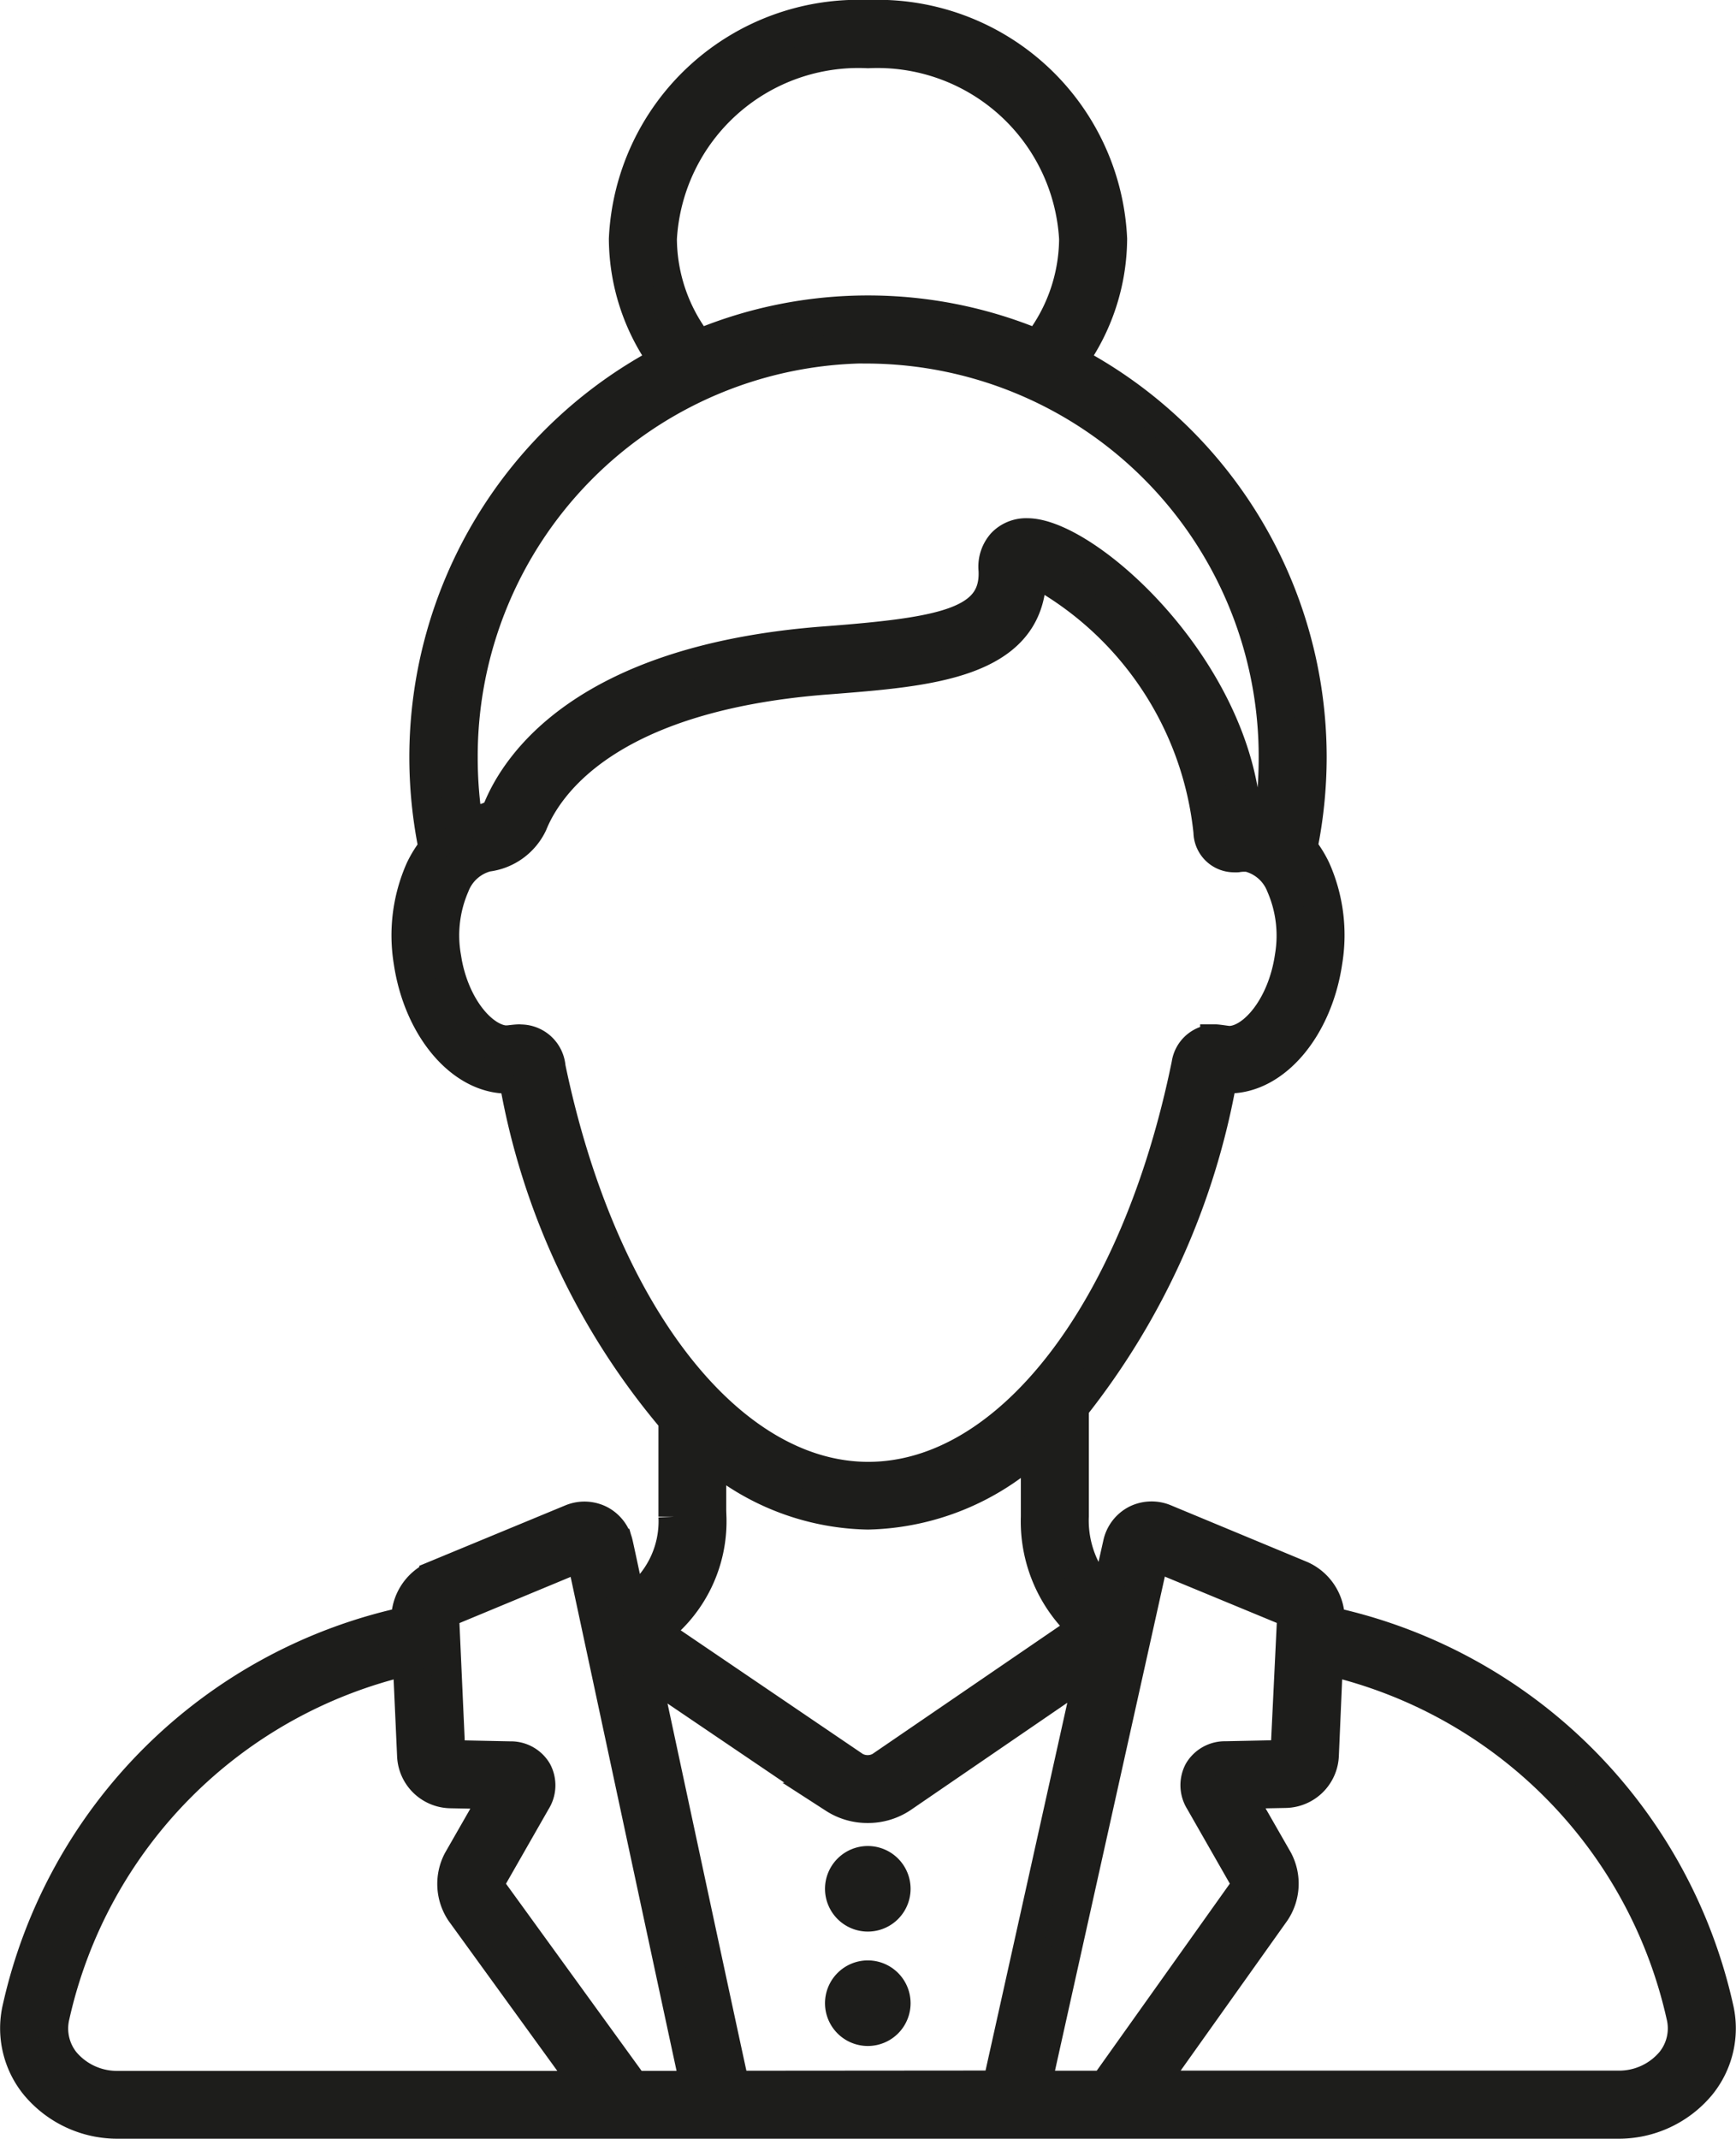 <svg xmlns="http://www.w3.org/2000/svg" width="34.166" height="42.087" viewBox="0 0 34.166 42.087">
  <g id="グループ_14750" data-name="グループ 14750" transform="translate(0.304 0.3)">
    <path id="パス_22419" data-name="パス 22419" d="M-109.977,55.987h29.513a2.088,2.088,0,0,0,1.627-.756,1.771,1.771,0,0,0,.348-1.524,10,10,0,0,0-7.649-7.59v-.034a.935.935,0,0,0-.552-.868L-89.373,44.1a.688.688,0,0,0-.577.02.677.677,0,0,0-.347.461s-.091.405-.236,1.06a2.117,2.117,0,0,1-.642-1.6V41.9a14.465,14.465,0,0,0,2.919-6.49c.046,0,.091.007.137.007h0c.913,0,1.745-.988,1.935-2.3a3.2,3.2,0,0,0-.231-1.809,2.2,2.2,0,0,0-.261-.422,8.93,8.93,0,0,0,.182-1.781A8.813,8.813,0,0,0-91.207,21.3a4.142,4.142,0,0,0,.786-2.4,4.616,4.616,0,0,0-4.8-4.4,4.617,4.617,0,0,0-4.8,4.4,4.123,4.123,0,0,0,.787,2.4,8.815,8.815,0,0,0-4.714,7.808,8.935,8.935,0,0,0,.182,1.782,2.19,2.19,0,0,0-.261.421,3.213,3.213,0,0,0-.231,1.809c.192,1.308,1.026,2.3,1.942,2.3.043,0,.087,0,.13-.007a14.058,14.058,0,0,0,3.141,6.733v1.9a1.944,1.944,0,0,1-.851,1.7c-.148-.7-.243-1.141-.249-1.162a.677.677,0,0,0-.347-.461.684.684,0,0,0-.576-.02l-2.685,1.111a.934.934,0,0,0-.551.868v.034a10,10,0,0,0-7.65,7.59,1.771,1.771,0,0,0,.348,1.524A2.091,2.091,0,0,0-109.977,55.987Zm12.121-.738c-.308-1.412-1.185-5.507-1.76-8.193l3.729,2.526a1.2,1.2,0,0,0,.663.192,1.2,1.2,0,0,0,.67-.2l3.713-2.543c-.642,2.889-1.645,7.4-1.826,8.214Zm11.683-8.381a9.256,9.256,0,0,1,6.963,7,1.041,1.041,0,0,1-.2.9,1.341,1.341,0,0,1-1.05.479h-9.189l2.436-3.425a1,1,0,0,0,.053-1.02l-.656-1.145a.1.1,0,0,1,.094-.165l.72-.014a.766.766,0,0,0,.748-.73Zm-3.247-1.984,2.449,1.013a.206.206,0,0,1,.1.152L-87,48.717a.031.031,0,0,1-.025.024l-1.157.024a.59.59,0,0,0-.521.287.593.593,0,0,0,.022.594l.872,1.526a.269.269,0,0,1-.013.222l-2.743,3.855h-1.35c.342-1.54,1.96-8.812,2.28-10.254A.15.15,0,0,1-89.421,44.884ZM-99.282,18.9a3.878,3.878,0,0,1,4.061-3.657A3.88,3.88,0,0,1-91.16,18.9a3.426,3.426,0,0,1-.725,2.084,8.622,8.622,0,0,0-3.337-.67,8.608,8.608,0,0,0-3.334.67A3.412,3.412,0,0,1-99.282,18.9Zm4.061,2.154a8.033,8.033,0,0,1,7.989,8.058,8.256,8.256,0,0,1-.1,1.287,1.334,1.334,0,0,0-.287-.077,1.052,1.052,0,0,0-.161-.013c-.19-2.973-3.147-5.611-4.305-5.611a.648.648,0,0,0-.488.193.687.687,0,0,0-.173.527c.052,1.03-.991,1.226-3.219,1.4l-.172.013c-4.705.375-6.023,2.438-6.371,3.309-.036.092-.2.165-.306.18a1.347,1.347,0,0,0-.288.077,8.245,8.245,0,0,1-.1-1.287A8.032,8.032,0,0,1-95.222,21.05Zm-7.1,13.627c-.467,0-1.065-.668-1.211-1.665a2.458,2.458,0,0,1,.168-1.385.946.946,0,0,1,.647-.577,1.131,1.131,0,0,0,.886-.637c.3-.742,1.451-2.5,5.744-2.846l.172-.013c1.87-.148,3.8-.3,3.9-1.926.006-.1.084-.166.178-.127a6.592,6.592,0,0,1,3.321,5.066.5.5,0,0,0,.5.495.509.509,0,0,0,.063,0,.855.855,0,0,1,.224-.007.944.944,0,0,1,.647.577,2.458,2.458,0,0,1,.168,1.385c-.145,1-.739,1.668-1.2,1.668-.038,0-.218-.031-.27-.031a.561.561,0,0,0-.563.482c-.992,4.862-3.511,8.127-6.269,8.127-2.741,0-5.256-3.242-6.257-8.065a.588.588,0,0,0-.587-.542C-102.112,34.651-102.281,34.678-102.317,34.678Zm4.01,9.365V42.828A4.9,4.9,0,0,0-95.222,44a5,5,0,0,0,3.309-1.353v1.4a2.818,2.818,0,0,0,.935,2.19l-4,2.736a.511.511,0,0,1-.5,0L-99.4,46.31A2.7,2.7,0,0,0-98.307,44.043Zm-2.716.841a.149.149,0,0,1,.21.11c.3,1.391,1.736,8.112,2.2,10.254H-99.83l-2.794-3.855a.274.274,0,0,1-.013-.222l.872-1.526a.589.589,0,0,0,.022-.594.59.59,0,0,0-.521-.287l-1.157-.024a.033.033,0,0,1-.025-.024l-.12-2.667a.2.2,0,0,1,.1-.152Zm-3.247,1.984.085,1.883a.766.766,0,0,0,.748.73l.721.014c.1,0,.143.075.092.165l-.656,1.146a1,1,0,0,0,.055,1.02l2.481,3.423h-9.234a1.346,1.346,0,0,1-1.051-.479,1.05,1.05,0,0,1-.2-.9A9.256,9.256,0,0,1-104.27,46.868Z" transform="translate(112 -14.5)" fill="#1d1d1b" stroke="#1d1d1b" stroke-width="0.6"/>
    <path id="パス_22420" data-name="パス 22420" d="M-99.845,40.488a.543.543,0,0,0-.542.542.543.543,0,0,0,.542.542.542.542,0,0,0,.542-.542A.542.542,0,0,0-99.845,40.488Z" transform="translate(116.62 -4.161)" fill="#1d1d1b" stroke="#1d1d1b" stroke-width="0.6"/>
    <path id="パス_22421" data-name="パス 22421" d="M-99.845,42.1a.543.543,0,0,0-.542.542.542.542,0,0,0,.542.542.541.541,0,0,0,.542-.542A.542.542,0,0,0-99.845,42.1Z" transform="translate(116.62 -3.522)" fill="#1d1d1b" stroke="#1d1d1b" stroke-width="0.6"/>
  </g>
</svg>
